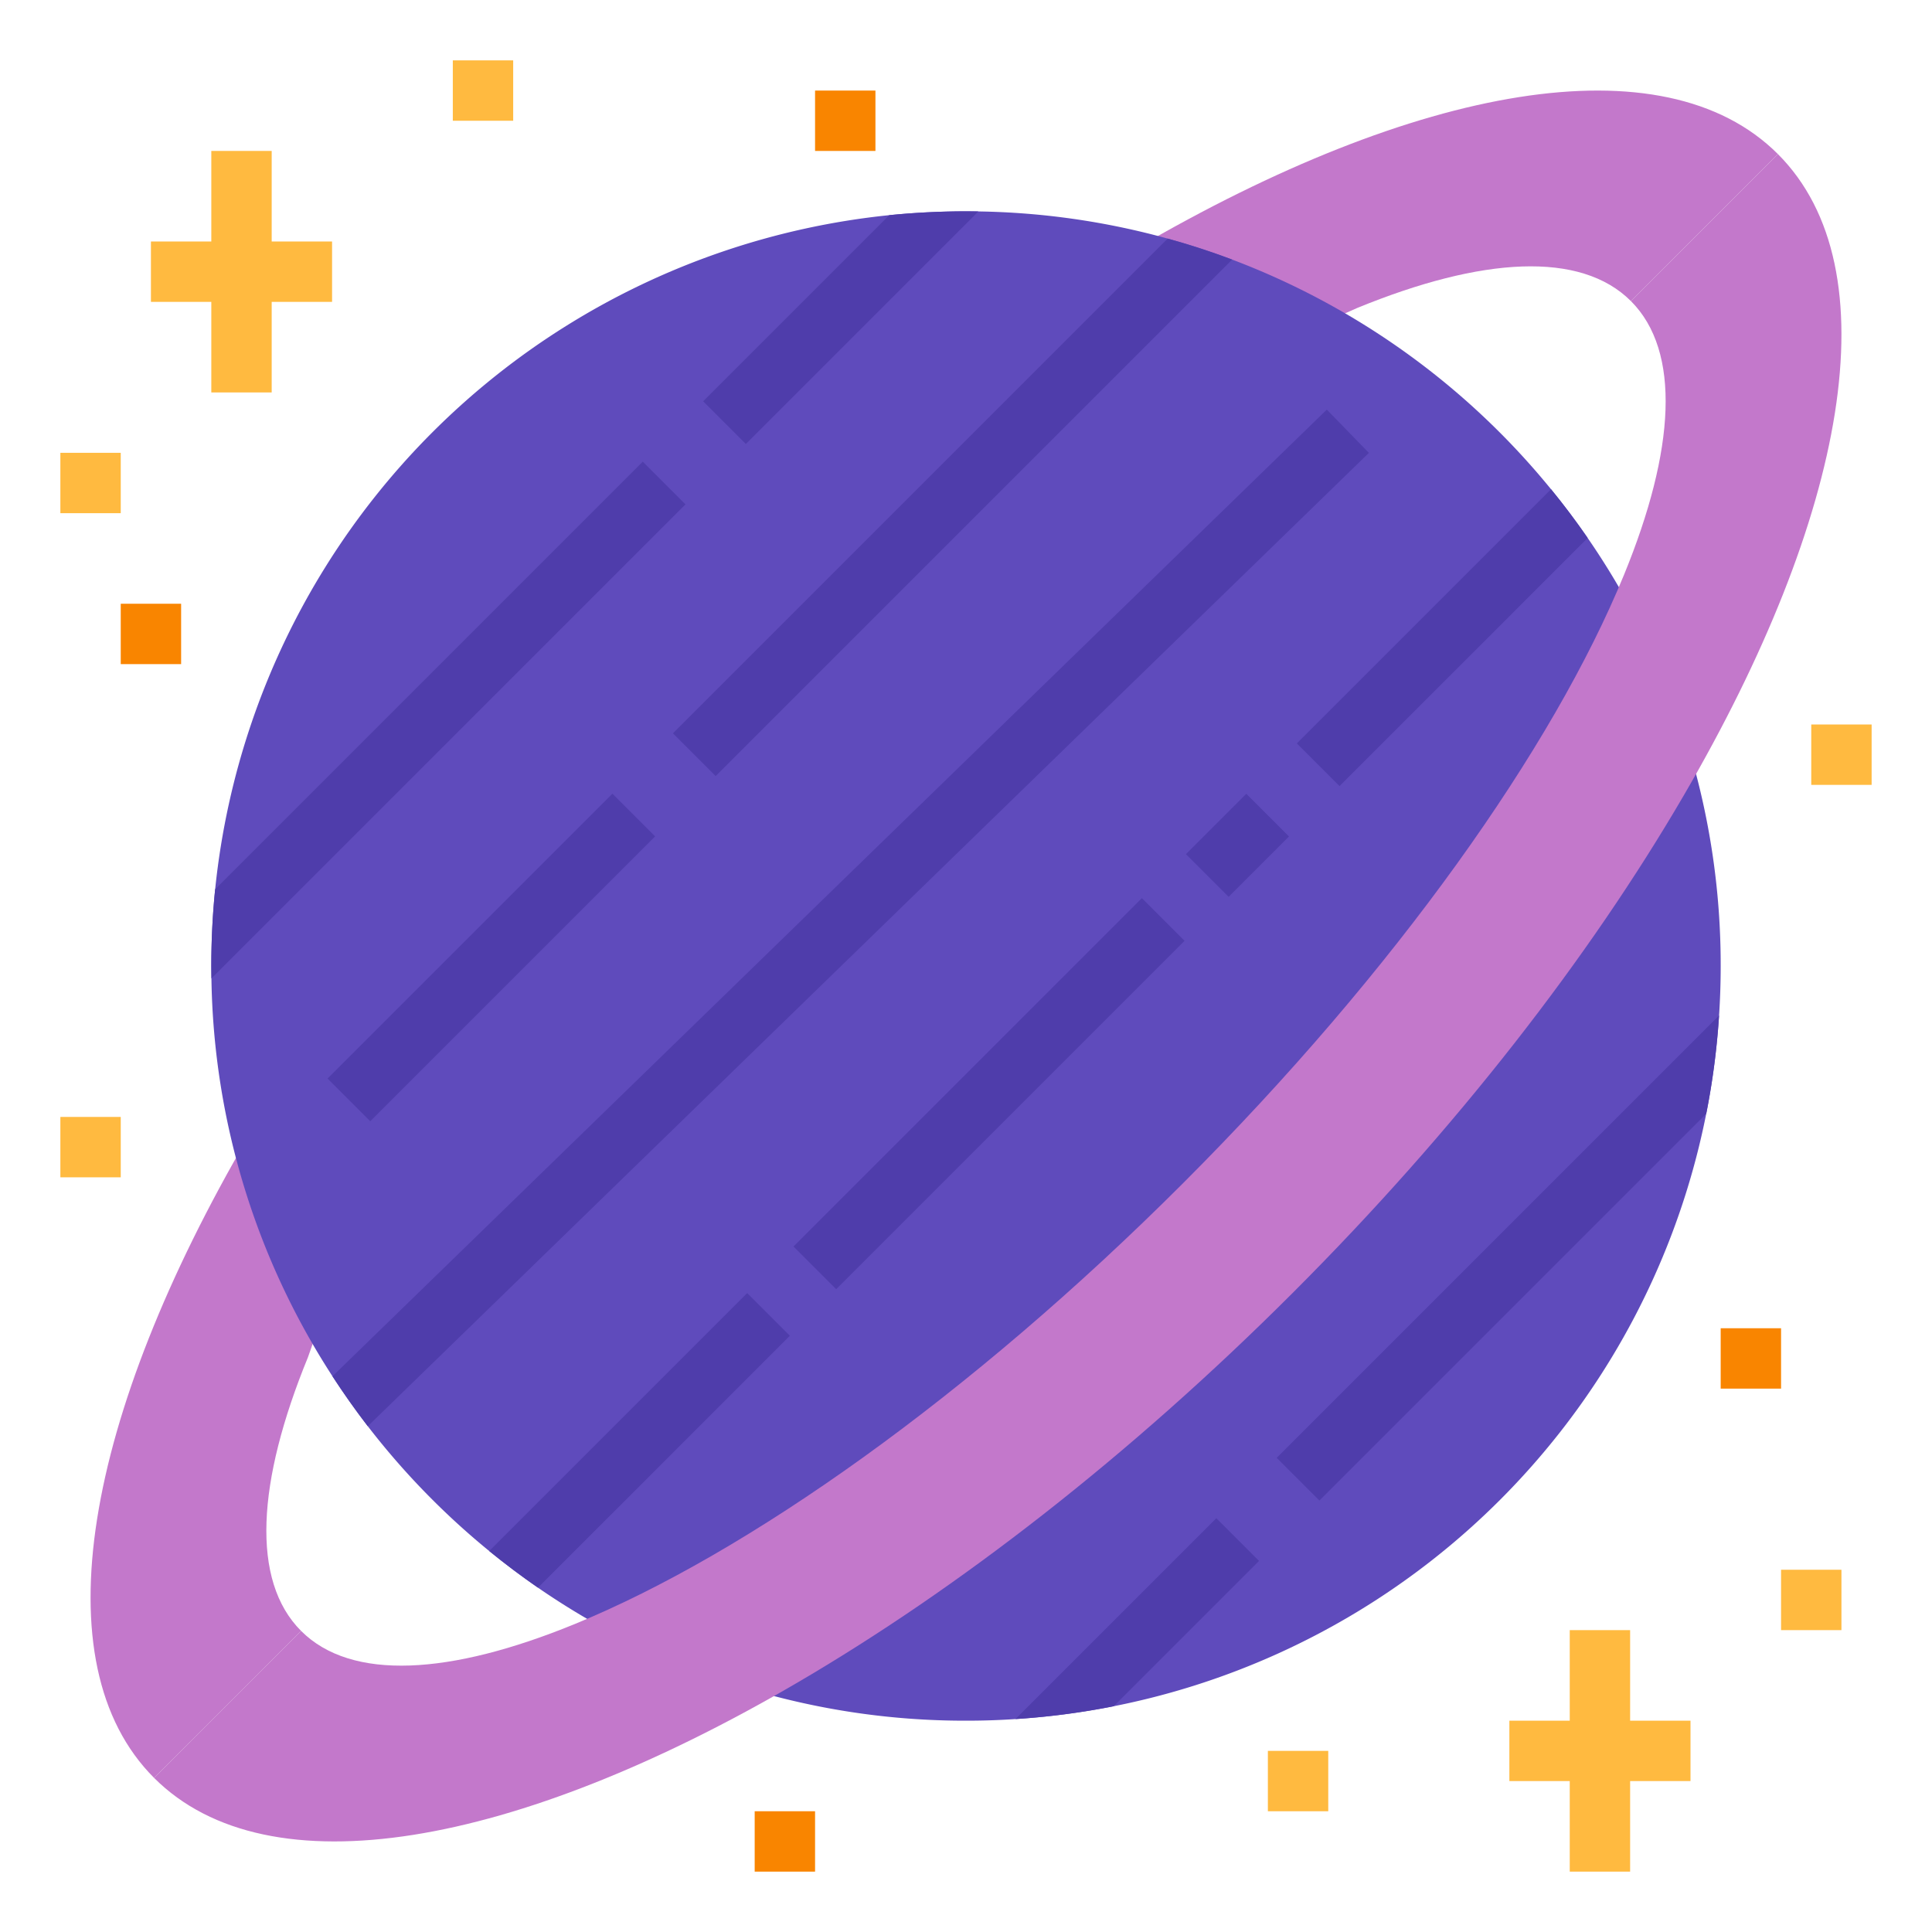 <?xml version="1.0" encoding="UTF-8"?> <svg xmlns="http://www.w3.org/2000/svg" height="512" viewBox="0 0 512 512" width="512"> <g id="Flat"> <path d="m79.791 432.208c-13.329-13.328-11.721-39.475 1.823-72.528l3.219-9.18-18.926-49.5c-43.325 74.236-55.438 139.786-25.07 170.164l38.954-38.955z" fill="#c378cb"></path> <path d="m471.164 40.834c-30.378-30.368-95.929-18.245-170.164 25.071l46.5 21.095 12.181-5.388c33.052-13.545 59.2-15.152 72.528-1.823z" fill="#c378cb"></path> <path d="m456 256q0 6.615-.43 13.11a199.64 199.64 0 0 1 -186.46 186.46q-6.5.435-13.11.43a199.1 199.1 0 0 1 -113.43-35.25q-6.66-4.605-12.92-9.71a201.463 201.463 0 0 1 -32.18-33.08q-4.935-6.42-9.36-13.23a198.908 198.908 0 0 1 -32.08-105.44c-.02-1.1-.03-2.19-.03-3.29q0-10.305 1.02-20.34a200.07 200.07 0 0 1 178.64-178.64q10.04-1.005 20.34-1.02c1.1 0 2.19.01 3.29.03a199.4 199.4 0 0 1 50.16 7.2q8.7 2.4 17.08 5.56a200.372 200.372 0 0 1 84.51 60.86q5.115 6.255 9.71 12.92a199.1 199.1 0 0 1 35.25 113.43z" fill="#5f4bbc"></path> <path d="m432.21 79.79c13.327 13.329 11.72 39.476-1.824 72.527-18.743 45.751-60.351 104.73-116.844 161.224s-115.473 98.1-161.223 116.845c-33.052 13.544-59.2 15.152-72.528 1.822l-38.954 38.955c30.377 30.368 95.928 18.255 170.164-25.07 42.677-24.894 88.22-60.1 131.606-103.488s78.593-88.928 103.486-131.605c43.325-74.236 55.438-139.786 25.072-170.165z" fill="#c378cb"></path> <g fill="#4f3dab"> <path d="m326.53 68.79-136.87 136.87-11.32-11.32 131.11-131.11q8.7 2.4 17.08 5.56z"></path> <path d="m76.863 245.75h106.773v16h-106.773z" transform="matrix(.707 -.707 .707 .707 -141.279 166.422)"></path> <path d="m420.75 142.57-65.76 65.75-11.31-11.31 67.36-67.36q5.115 6.25 9.71 12.92z"></path> <path d="m316.686 216h22.627v16h-22.627z" transform="matrix(.707 -.707 .707 .707 -62.323 297.539)"></path> <path d="m196.877 281.833h130.579v16h-130.579z" transform="matrix(.707 -.707 .707 .707 -128.156 270.269)"></path> <path d="m209.32 353.99-66.75 66.76q-6.66-4.605-12.92-9.71l68.36-68.36z"></path> <path d="m259.29 56.03-61.63 61.63-11.32-11.32 49.32-49.32q10.04-1.005 20.34-1.02c1.1 0 2.19.01 3.29.03z"></path> <path d="m181.66 133.66-125.63 125.63c-.02-1.1-.03-2.19-.03-3.29q0-10.305 1.02-20.34l113.32-113.32z"></path> <path d="m362.77 120.02-265.3 257.94q-4.935-6.42-9.36-13.23l263.51-256.18z"></path> <path d="m455.57 269.11a199.088 199.088 0 0 1 -3.4 26.04l-102.51 102.51-11.32-11.32z"></path> <path d="m333.66 413.66-38.51 38.51a199.088 199.088 0 0 1 -26.04 3.4l53.23-53.23z"></path> </g> <path d="m120 16h16v16h-16z" fill="#ffba40"></path> <path d="m16 120h16v16h-16z" fill="#ffba40"></path> <path d="m472 416h16v16h-16z" fill="#ffba40"></path> <path d="m432 432h-16v24h-16v16h16v24h16v-24h16v-16h-16z" fill="#ffba40"></path> <path d="m72 40h-16v24h-16v16h16v24h16v-24h16v-16h-16z" fill="#ffba40"></path> <path d="m336 464h16v16h-16z" fill="#ffba40"></path> <path d="m16 296h16v16h-16z" fill="#ffba40"></path> <path d="m480 192h16v16h-16z" fill="#ffba40"></path> <path d="m216 24h16v16h-16z" fill="#f98500"></path> <path d="m32 160h16v16h-16z" fill="#f98500"></path> <path d="m456 352h16v16h-16z" fill="#f98500"></path> <path d="m200 480h16v16h-16z" fill="#f98500"></path> </g> </svg> 